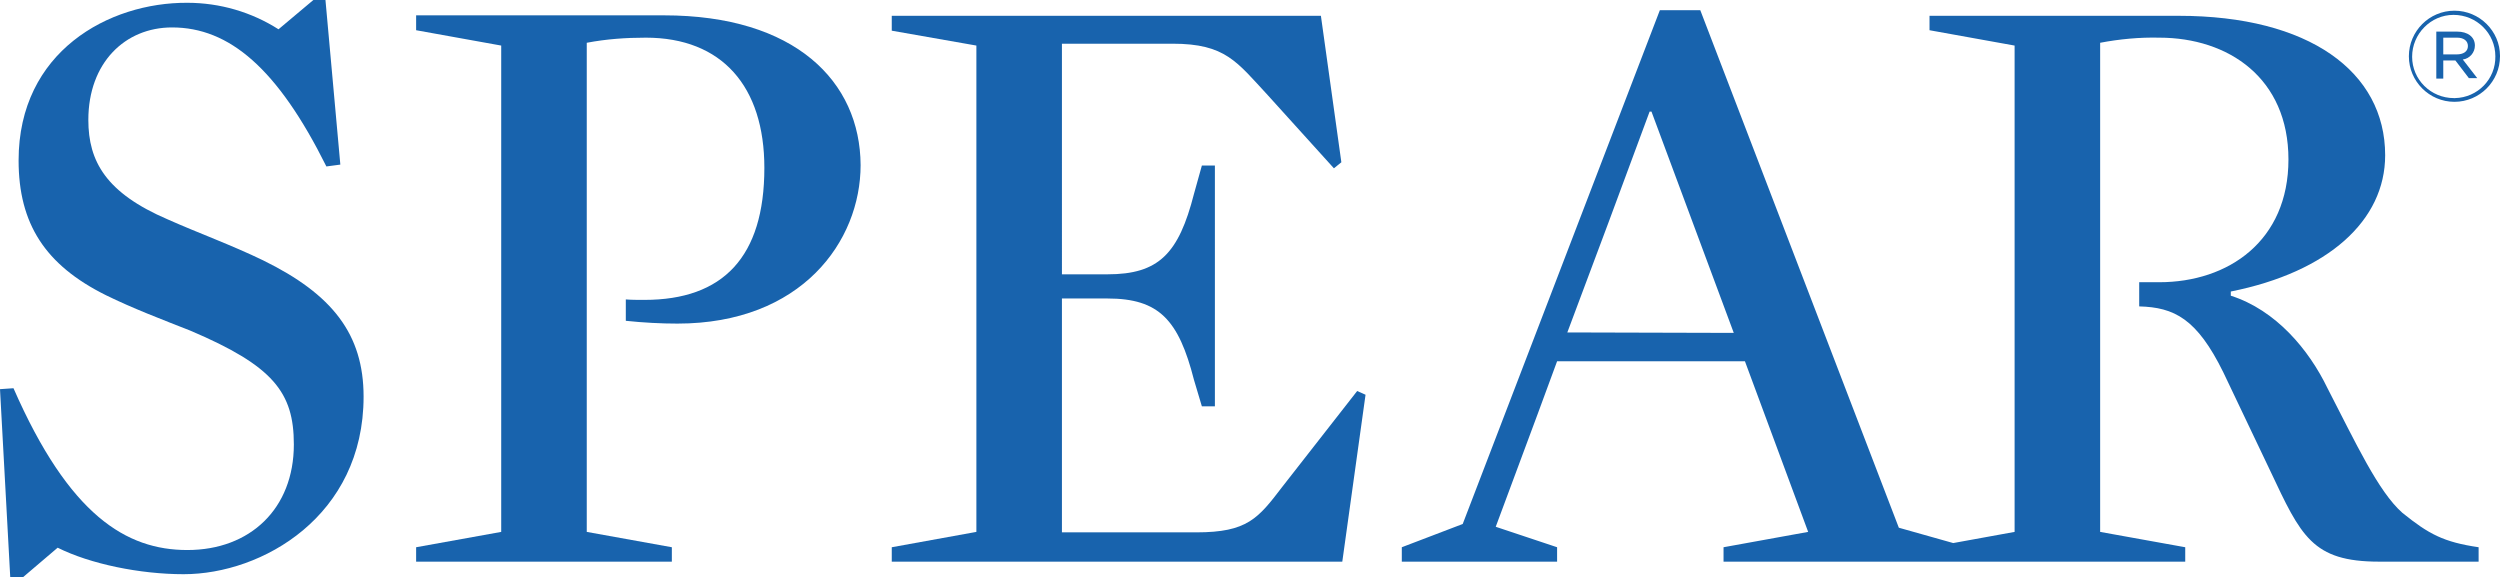 <svg xmlns="http://www.w3.org/2000/svg" xmlns:xlink="http://www.w3.org/1999/xlink" id="Layer_1" x="0px" y="0px" viewBox="0 0 537.7 124.1" style="enable-background:new 0 0 537.7 124.1;" xml:space="preserve"><style type="text/css">	.st0{fill:#1863AD;}</style><path class="st0" d="M275.8,104.7c-5.2,6.8-7.5,9.8-18.5,9.8h-28.9V64.2h9.8c11.1,0,15.3,4.6,18.6,17.5l1.7,5.7h2.8V35.6h-2.8 l-1.7,6.1c-3.3,12.9-7.6,17.3-18.6,17.3h-9.8V9.4h23.8c11.4,0,13.8,3.9,20.5,11.1l14.2,15.7l1.6-1.3l-4.4-31.5h-92.3v3.2L210,9.8 v104.6l-18.2,3.3v3.1h96.9l5-35.9l-1.8-0.8L275.8,104.7z"></path><path class="st0" d="M56.6,56c-6.8-3.3-14-5.9-20.5-8.8C22.8,41.5,19,34.7,19,25.8C19,13.5,26.9,5.9,37,5.9 c12.3,0,22.7,8.8,33.2,29.9l3-0.4L70,0h-2.6l-7.5,6.3c-5.8-3.7-12.6-5.7-19.6-5.7C23.4,0.5,4,11.1,4,34.5c0,13.6,5.7,22.5,18.8,29 c5.7,2.8,12,5.2,18.1,7.6c17.9,7.6,22.3,13.3,22.3,24.5c0,13.8-9.4,22.7-22.9,22.7c-13.1,0-25.4-7.4-37.4-34.8L0,83.7l2.2,40.4h2.8 l7.4-6.3c7,3.5,17.7,5.7,27.1,5.7c16.9,0,38.7-12.5,38.7-38.2C78.2,71.9,71.5,63.3,56.6,56z"></path><path class="st0" d="M500.6,83.5c-4-8.3-11.1-16.8-20.8-19.9v-0.9c21-4.2,33.2-15.3,33.2-29.3c0-18-16.4-30-44.4-30H415v3.1 l18.3,3.3v104.6l-13.2,2.4l-11.7-3.3L365.7,2.2h-8.7l-42.4,110.5l-13.1,5v3.1h33.4v-3.1l-13.2-4.4l9-24.2l0,0l4.2-11.4h40.4 l13.6,36.7l-18.2,3.3v3.1H470v-3.1l-18.3-3.3V9.2c4.2-0.8,8.5-1.2,12.7-1.1c14.9,0,27.8,8.7,27.8,26.2c0,17.5-12.9,26.4-27.8,26.4 h-4.3v5.2c7.5,0.2,12.4,2.6,18.1,14.2l10.1,21.2c6.6,14,9,19.5,23.4,19.5h21.4v-3.1c-7.5-1.1-10.7-2.8-16.4-7.4 C511.5,105.7,506.7,95.3,500.6,83.5z M337.1,71.5l8.8-23.5l8.9-24h0.4l17.7,47.6L337.1,71.5z"></path><path class="st0" d="M142.8,3.3H89.5v3.2l18.3,3.3v104.6l-18.3,3.3v3.1h55v-3.1l-18.3-3.3V9.2c4.2-0.8,8.4-1.1,12.7-1.1 c16.4,0,25.5,10.5,25.5,28c0,19.2-8.9,28.4-25.8,28.4c-1.5,0-2.8,0-4-0.1v4.6c3.8,0.4,7.6,0.6,11.1,0.6c26.7,0,39.4-17.7,39.4-34.1 C185,17.5,171,3.3,142.8,3.3z"></path><path class="st0" d="M527.9,2.3c-5.4,0-9.8,4.4-9.8,9.8s4.4,9.8,9.8,9.8c5.4,0,9.8-4.4,9.8-9.8c0,0,0,0,0-0.1 C537.7,6.7,533.3,2.3,527.9,2.3C527.9,2.3,527.9,2.3,527.9,2.3z M527.8,21.1c-5,0-9-4-9-8.9s4-9,8.9-9c5,0,9,4,9,8.9c0,0,0,0,0,0 c0.1,4.9-3.8,8.9-8.7,9C528,21.1,527.9,21.1,527.8,21.1z"></path><path class="st0" d="M532.3,9.8c0-1.9-1.6-3-3.8-3H524v10.1h1.5V13h2.6l2.9,3.8h1.8l-3.1-4C531.2,12.6,532.3,11.3,532.3,9.8z  M525.5,11.7V8.1h3c1.4,0,2.3,0.7,2.3,1.8c0,1.2-1,1.8-2.4,1.8L525.5,11.7z"></path></svg>